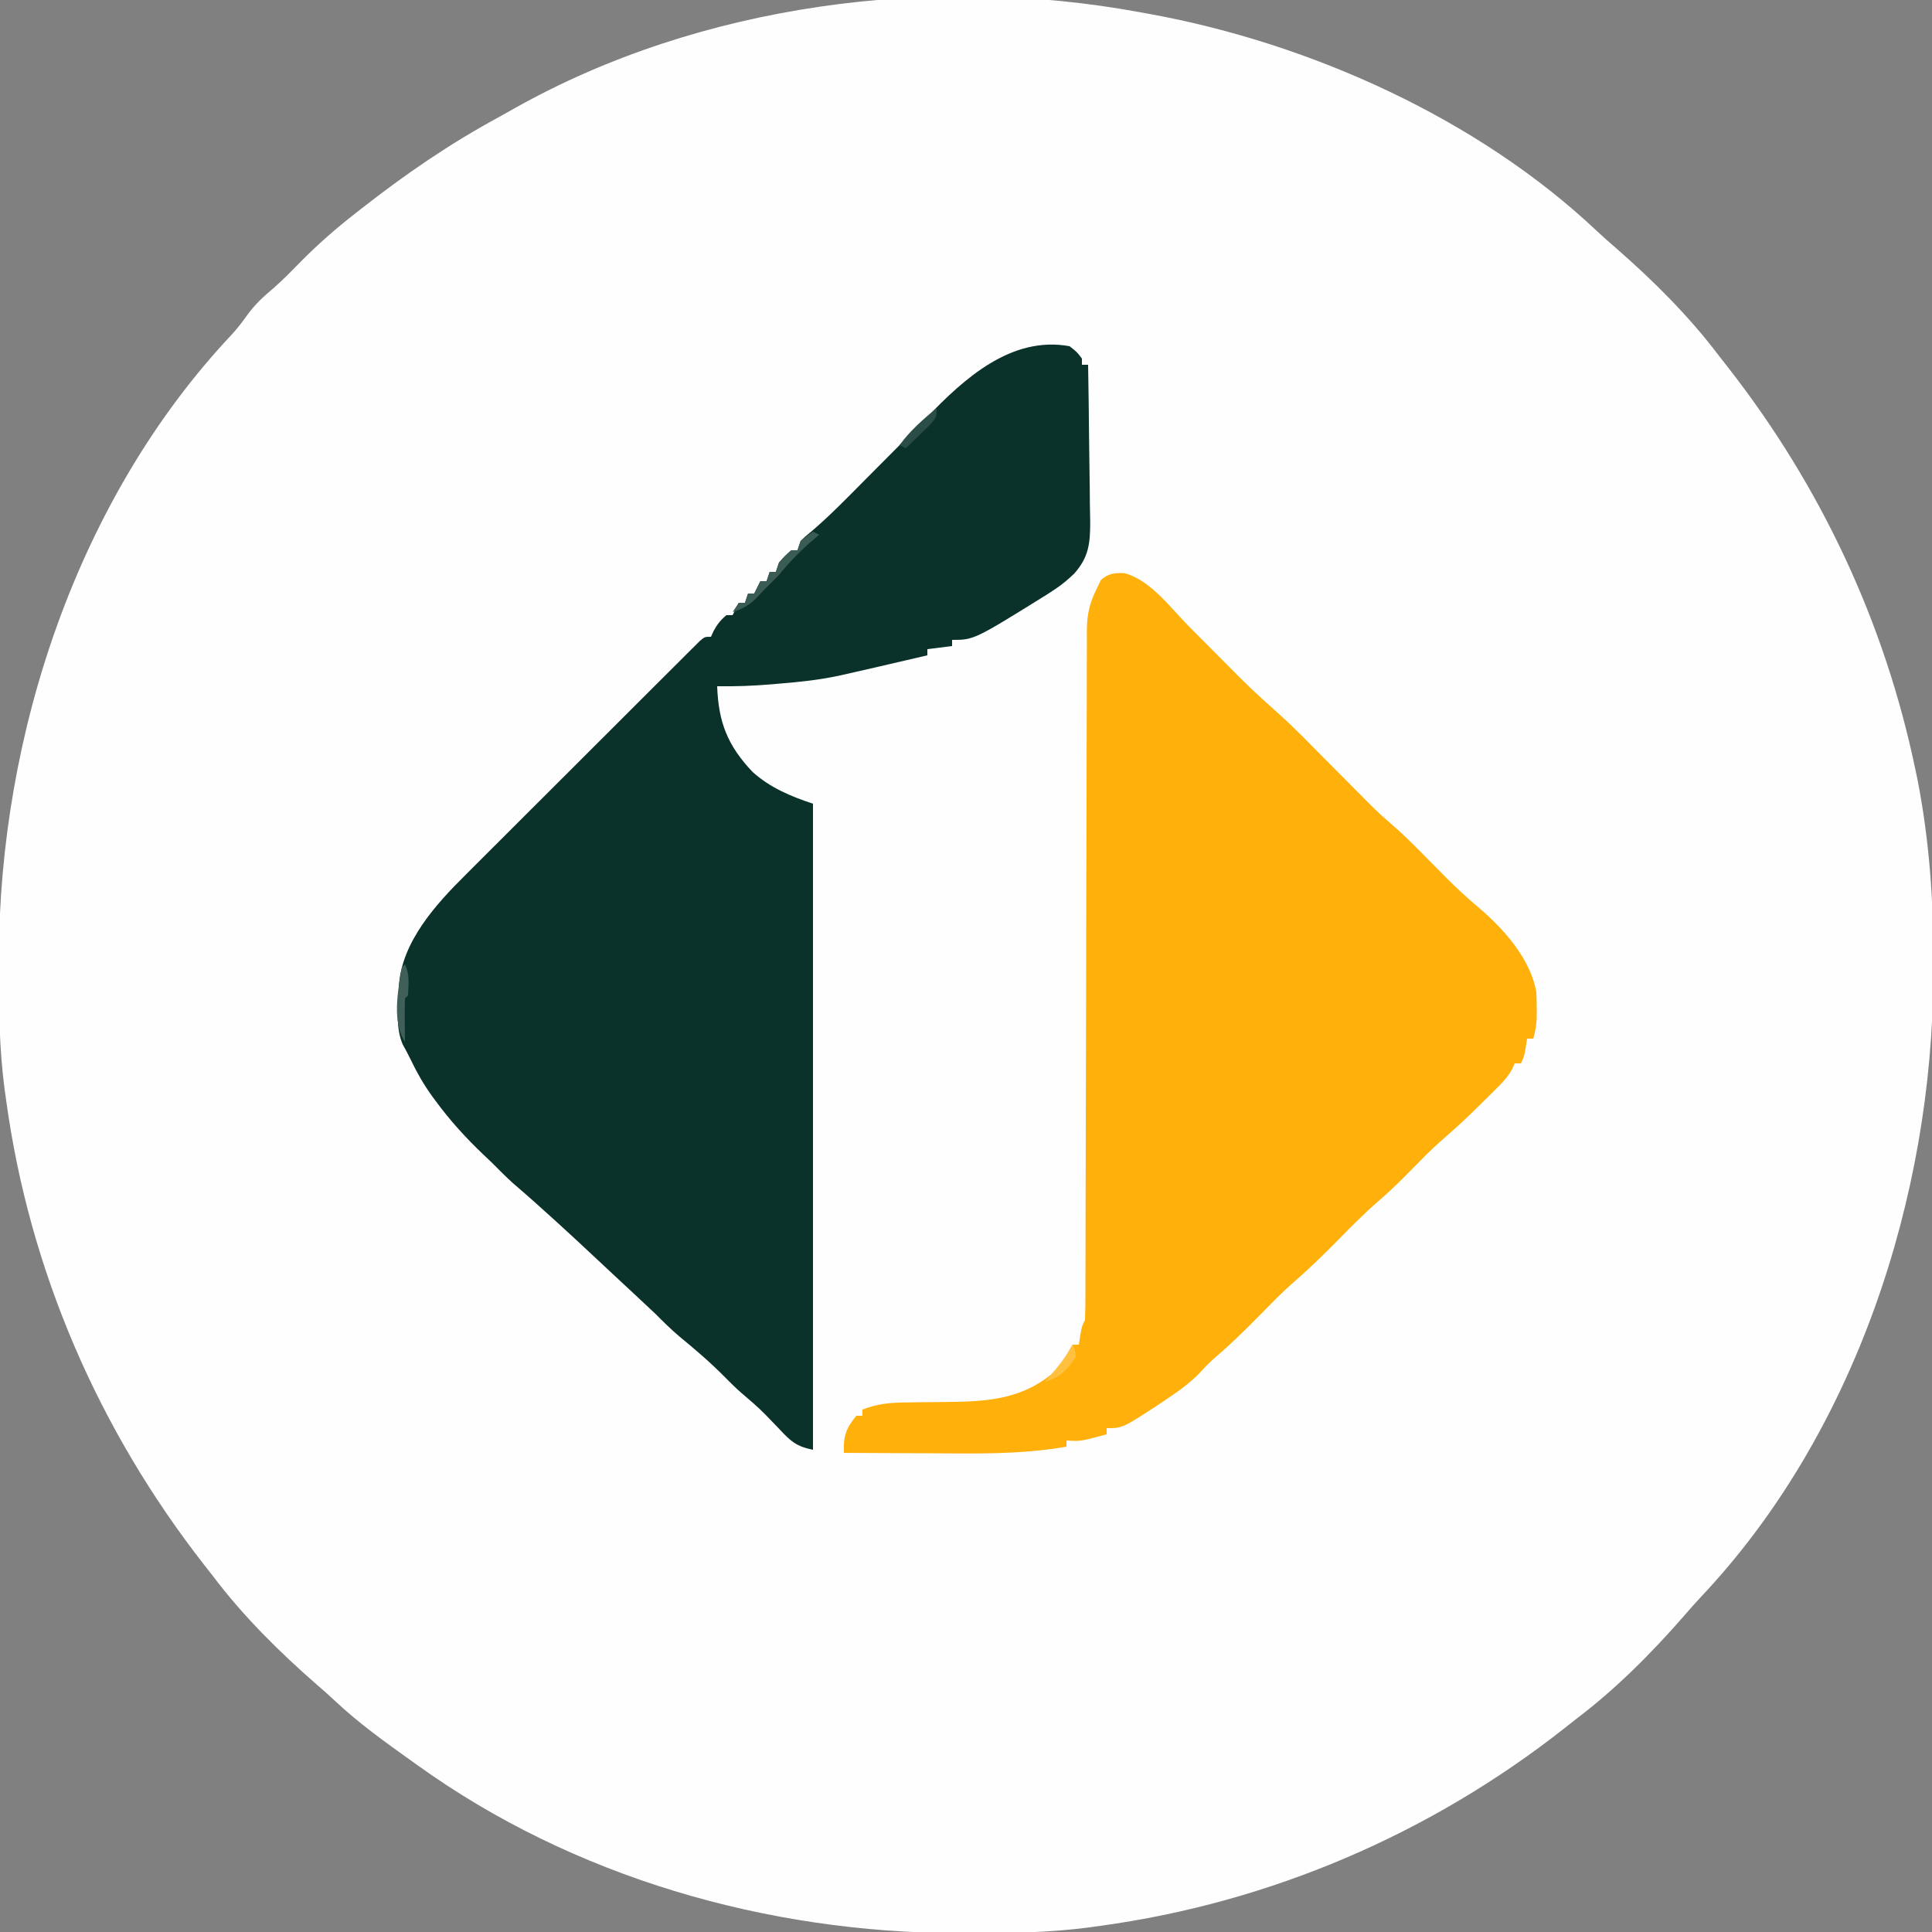 <?xml version="1.0" encoding="UTF-8"?>
<svg version="1.1" xmlns="http://www.w3.org/2000/svg" width="625" height="625">
<rect width="100%" height="100%" fill="#808080" stroke="none"/>
<path d="M0 0 C1.017 0.182 2.034 0.364 3.083 0.551 C54.882 10.036 109.11 34.349 147.699 70.84 C149.644 72.666 151.626 74.406 153.648 76.145 C165.702 86.655 177.358 98.221 187 111 C188.019 112.305 189.04 113.608 190.062 114.91 C220.078 153.351 240.766 197.441 250.688 245.25 C250.878 246.152 251.069 247.054 251.265 247.983 C255.178 267.889 256.557 287.872 256.438 308.125 C256.433 309.781 256.433 309.781 256.428 311.47 C256.138 383.079 231.153 459.833 181.16 512.699 C179.334 514.644 177.594 516.626 175.855 518.648 C165.343 530.704 153.774 542.348 141 552 C139.754 552.984 138.509 553.97 137.266 554.957 C93.749 589.236 41.931 611.48 -13 619 C-14.26 619.177 -15.521 619.353 -16.819 619.535 C-29.759 621.227 -42.651 621.4 -55.688 621.375 C-57.371 621.374 -57.371 621.374 -59.089 621.372 C-120.906 621.214 -183.443 603.341 -234 567 C-234.762 566.457 -235.524 565.914 -236.309 565.354 C-244.75 559.317 -253.147 553.302 -260.699 546.16 C-262.644 544.334 -264.626 542.594 -266.648 540.855 C-278.702 530.345 -290.358 518.779 -300 506 C-301.019 504.695 -302.04 503.392 -303.062 502.09 C-337.163 458.421 -359.47 407.003 -367 352 C-367.177 350.74 -367.353 349.479 -367.535 348.181 C-369.227 335.24 -369.399 322.349 -369.375 309.312 C-369.374 308.191 -369.374 307.07 -369.373 305.915 C-369.213 233.83 -344.063 157.297 -293.879 104.062 C-292.06 102.065 -290.501 100.013 -288.938 97.812 C-286.432 94.382 -283.644 91.818 -280.391 89.105 C-277.34 86.418 -274.531 83.528 -271.688 80.625 C-266.101 74.976 -260.288 69.868 -254 65 C-253.376 64.51 -252.752 64.021 -252.109 63.516 C-238.037 52.475 -223.66 42.591 -207.934 34.057 C-206.111 33.061 -204.305 32.04 -202.5 31.012 C-142.6 -2.666 -67.202 -12.496 0 0 Z " fill="#FEFEFE" transform="translate(369,4)"/>
<path d="M0 0 C2.441 1.914 2.441 1.914 4 4 C4 4.66 4 5.32 4 6 C4.66 6 5.32 6 6 6 C6.139 13.815 6.246 21.63 6.311 29.446 C6.342 33.076 6.384 36.705 6.453 40.334 C6.518 43.842 6.554 47.349 6.569 50.858 C6.586 52.837 6.632 54.815 6.68 56.793 C6.682 63.763 6.236 68.23 1.522 73.545 C-0.437 75.418 -2.358 77.07 -4.625 78.562 C-5.486 79.13 -6.347 79.697 -7.234 80.281 C-30.918 95 -30.918 95 -38 95 C-38 95.66 -38 96.32 -38 97 C-40.64 97.33 -43.28 97.66 -46 98 C-46 98.66 -46 99.32 -46 100 C-50.124 100.961 -54.25 101.918 -58.375 102.875 C-59.531 103.144 -60.688 103.414 -61.879 103.691 C-65.25 104.472 -68.624 105.241 -72 106 C-72.883 106.199 -73.766 106.397 -74.677 106.602 C-80.941 107.938 -87.182 108.609 -93.562 109.125 C-94.539 109.211 -95.515 109.298 -96.521 109.387 C-102.37 109.88 -108.131 110.085 -114 110 C-113.563 121.696 -110.65 129.127 -102.57 137.699 C-96.776 142.886 -90.309 145.564 -83 148 C-83 216.97 -83 285.94 -83 357 C-88.438 355.912 -90.239 354.216 -93.812 350.375 C-94.873 349.273 -95.936 348.173 -97 347.074 C-97.513 346.542 -98.026 346.01 -98.555 345.462 C-100.976 343.013 -103.587 340.805 -106.207 338.574 C-108.054 336.952 -109.778 335.253 -111.5 333.5 C-116.119 328.807 -121.1 324.549 -126.188 320.375 C-128.954 318.039 -131.44 315.56 -134 313 C-136.275 310.836 -138.574 308.699 -140.875 306.562 C-142.21 305.32 -143.544 304.078 -144.879 302.836 C-145.9 301.886 -145.9 301.886 -146.942 300.917 C-148.953 299.044 -150.959 297.167 -152.965 295.289 C-161.881 286.94 -170.846 278.663 -180.113 270.703 C-182.496 268.552 -184.735 266.275 -187 264 C-187.9 263.147 -188.8 262.293 -189.727 261.414 C-195.34 256.052 -200.397 250.511 -205 244.25 C-205.444 243.649 -205.888 243.048 -206.346 242.428 C-209.002 238.716 -211.163 234.924 -213.13 230.806 C-213.946 229.113 -214.845 227.46 -215.75 225.812 C-217.983 220.522 -217.273 214.612 -217 209 C-216.981 208.264 -216.961 207.528 -216.941 206.77 C-215.976 192.577 -204.928 180.461 -195.343 170.97 C-194.088 169.71 -194.088 169.71 -192.807 168.424 C-190.07 165.679 -187.323 162.945 -184.574 160.211 C-182.66 158.298 -180.747 156.384 -178.834 154.469 C-174.841 150.475 -170.842 146.487 -166.839 142.502 C-162.209 137.894 -157.588 133.276 -152.972 128.654 C-148.521 124.198 -144.064 119.746 -139.605 115.298 C-137.71 113.408 -135.816 111.515 -133.924 109.621 C-131.291 106.988 -128.652 104.361 -126.01 101.736 C-125.225 100.947 -124.439 100.159 -123.629 99.347 C-122.913 98.637 -122.196 97.928 -121.458 97.198 C-120.835 96.576 -120.212 95.955 -119.57 95.315 C-118 94 -118 94 -116 94 C-115.598 93.103 -115.598 93.103 -115.188 92.188 C-114.001 90.002 -112.904 88.587 -111 87 C-110.34 87 -109.68 87 -109 87 C-108.01 85.02 -108.01 85.02 -107 83 C-106.34 83 -105.68 83 -105 83 C-104.505 81.515 -104.505 81.515 -104 80 C-103.34 80 -102.68 80 -102 80 C-101.01 78.02 -101.01 78.02 -100 76 C-99.34 76 -98.68 76 -98 76 C-97.505 74.515 -97.505 74.515 -97 73 C-96.34 73 -95.68 73 -95 73 C-94.505 71.515 -94.505 71.515 -94 70 C-92.062 67.812 -92.062 67.812 -90 66 C-89.34 66 -88.68 66 -88 66 C-87.67 65.01 -87.34 64.02 -87 63 C-85.616 61.637 -85.616 61.637 -83.762 60.133 C-77.42 54.752 -71.667 48.773 -65.812 42.875 C-64.639 41.696 -63.465 40.518 -62.291 39.34 C-59.657 36.696 -57.025 34.049 -54.394 31.401 C-53.013 30.013 -51.627 28.629 -50.241 27.245 C-48.895 25.896 -47.561 24.535 -46.254 23.148 C-34.084 10.388 -18.75 -3.433 0 0 Z " fill="#0A322A" transform="translate(346,112)"/>
<path d="M0 0 C8.418 2.188 14.964 11.286 20.884 17.242 C23.306 19.677 25.73 22.109 28.155 24.542 C29.425 25.817 30.694 27.093 31.962 28.37 C40.827 37.311 40.827 37.311 50.177 45.734 C55.318 50.318 60.091 55.323 64.941 60.211 C66.067 61.341 67.192 62.472 68.318 63.602 C70.386 65.678 72.453 67.755 74.518 69.834 C75.421 70.742 76.324 71.65 77.254 72.586 C78.153 73.491 79.053 74.395 79.98 75.328 C82.009 77.342 84.082 79.229 86.254 81.086 C89.409 83.783 92.338 86.632 95.254 89.586 C97.543 91.901 99.836 94.213 102.129 96.523 C102.715 97.118 103.302 97.713 103.906 98.326 C107.378 101.817 110.939 105.118 114.717 108.278 C122.691 115.065 131.462 124.879 133.254 135.586 C133.345 137.417 133.384 139.252 133.379 141.086 C133.381 142.024 133.384 142.963 133.387 143.93 C133.268 146.307 132.929 148.313 132.254 150.586 C131.594 150.586 130.934 150.586 130.254 150.586 C130.037 152.009 130.037 152.009 129.816 153.461 C129.254 156.586 129.254 156.586 128.254 158.586 C127.594 158.586 126.934 158.586 126.254 158.586 C125.865 159.463 125.865 159.463 125.467 160.358 C124.167 162.745 122.764 164.319 120.84 166.23 C120.161 166.908 119.481 167.585 118.781 168.283 C117.716 169.33 117.716 169.33 116.629 170.398 C115.598 171.428 115.598 171.428 114.547 172.479 C110.551 176.441 106.437 180.201 102.178 183.878 C99.064 186.642 96.164 189.609 93.254 192.586 C89.736 196.184 86.197 199.68 82.379 202.961 C77.769 206.94 73.522 211.245 69.254 215.586 C64.397 220.525 59.504 225.297 54.25 229.812 C50.586 233.068 47.187 236.59 43.754 240.086 C38.991 244.936 34.191 249.631 29.004 254.03 C27.277 255.565 25.736 257.181 24.191 258.898 C20.756 262.397 16.876 265.06 12.816 267.773 C12.196 268.19 11.575 268.606 10.935 269.034 C-0.613 276.586 -0.613 276.586 -5.746 276.586 C-5.746 277.246 -5.746 277.906 -5.746 278.586 C-14.175 280.872 -14.175 280.872 -18.746 280.586 C-18.746 281.246 -18.746 281.906 -18.746 282.586 C-33.681 285.194 -48.636 284.812 -63.746 284.711 C-66.371 284.701 -68.996 284.692 -71.621 284.684 C-77.996 284.662 -84.371 284.628 -90.746 284.586 C-90.97 279.266 -90.144 276.784 -86.746 272.586 C-86.086 272.586 -85.426 272.586 -84.746 272.586 C-84.746 271.926 -84.746 271.266 -84.746 270.586 C-79.925 268.679 -75.541 268.292 -70.418 268.277 C-68.797 268.252 -67.176 268.227 -65.555 268.201 C-63.029 268.173 -60.504 268.148 -57.979 268.13 C-44.082 268.006 -32.587 267.367 -21.746 257.586 C-20.175 255.481 -18.887 253.422 -17.684 251.09 C-17.374 250.594 -17.065 250.097 -16.746 249.586 C-16.086 249.586 -15.426 249.586 -14.746 249.586 C-14.53 248.163 -14.53 248.163 -14.309 246.711 C-13.746 243.586 -13.746 243.586 -12.746 241.586 C-12.644 238.603 -12.604 235.644 -12.608 232.661 C-12.604 231.257 -12.604 231.257 -12.6 229.825 C-12.591 226.669 -12.59 223.513 -12.588 220.357 C-12.584 218.102 -12.579 215.847 -12.573 213.592 C-12.562 208.726 -12.553 203.86 -12.547 198.993 C-12.536 191.3 -12.516 183.607 -12.494 175.913 C-12.463 165.126 -12.434 154.34 -12.408 143.553 C-12.407 142.868 -12.405 142.183 -12.403 141.478 C-12.377 130.386 -12.358 119.294 -12.342 108.202 C-12.324 96.815 -12.295 85.428 -12.257 74.041 C-12.236 67.647 -12.22 61.254 -12.218 54.86 C-12.216 48.844 -12.2 42.829 -12.174 36.813 C-12.166 34.606 -12.164 32.398 -12.168 30.19 C-12.172 27.175 -12.157 24.161 -12.138 21.146 C-12.144 20.273 -12.149 19.4 -12.155 18.5 C-12.096 13.1 -11.194 9.411 -8.746 4.586 C-8.354 3.782 -7.962 2.977 -7.559 2.148 C-5.174 0.093 -3.104 -0.149 0 0 Z " fill="#FFB00A" transform="translate(363.746,185.414)"/>
<path d="M0 0 C0.66 0.33 1.32 0.66 2 1 C1.481 1.436 0.961 1.871 0.426 2.32 C-3.849 5.971 -7.483 9.627 -11 14 C-12.646 15.687 -14.312 17.355 -16 19 C-16.825 19.887 -17.65 20.774 -18.5 21.688 C-20.97 23.972 -22.821 25.001 -26 26 C-25.01 24.515 -25.01 24.515 -24 23 C-23.34 23 -22.68 23 -22 23 C-21.67 22.01 -21.34 21.02 -21 20 C-20.34 20 -19.68 20 -19 20 C-18.34 18.68 -17.68 17.36 -17 16 C-16.34 16 -15.68 16 -15 16 C-14.67 15.01 -14.34 14.02 -14 13 C-13.34 13 -12.68 13 -12 13 C-11.67 12.01 -11.34 11.02 -11 10 C-9.062 7.812 -9.062 7.812 -7 6 C-6.34 6 -5.68 6 -5 6 C-4.67 5.01 -4.34 4.02 -4 3 C-1.938 1.312 -1.938 1.312 0 0 Z " fill="#3B5B55" transform="translate(263,172)"/>
<path d="M0 0 C1.627 3.253 1.115 6.392 1 10 C0.67 10.33 0.34 10.66 0 11 C-0.073 13.353 -0.084 15.708 -0.062 18.062 C-0.053 19.353 -0.044 20.643 -0.035 21.973 C-0.024 22.972 -0.012 23.971 0 25 C-4.251 18.623 -2.273 8.354 -1 1 C-0.67 0.67 -0.34 0.34 0 0 Z " fill="#405F59" transform="translate(131,312)"/>
<path d="M0 0 C0 3 0 3 -2.188 5.48 C-3.116 6.374 -4.044 7.267 -5 8.188 C-5.928 9.089 -6.856 9.99 -7.812 10.918 C-8.534 11.605 -9.256 12.292 -10 13 C-10.66 12.67 -11.32 12.34 -12 12 C-8.578 7.295 -4.421 3.723 0 0 Z " fill="#2A4D47" transform="translate(303,132)"/>
<path d="M0 0 C0.812 1.625 0.812 1.625 1 4 C-1.863 8.21 -3.982 10.566 -9 12 C-8.602 11.553 -8.203 11.105 -7.793 10.645 C-4.82 7.252 -2.172 3.982 0 0 Z " fill="#FFC13F" transform="translate(347,435)"/>
</svg>

